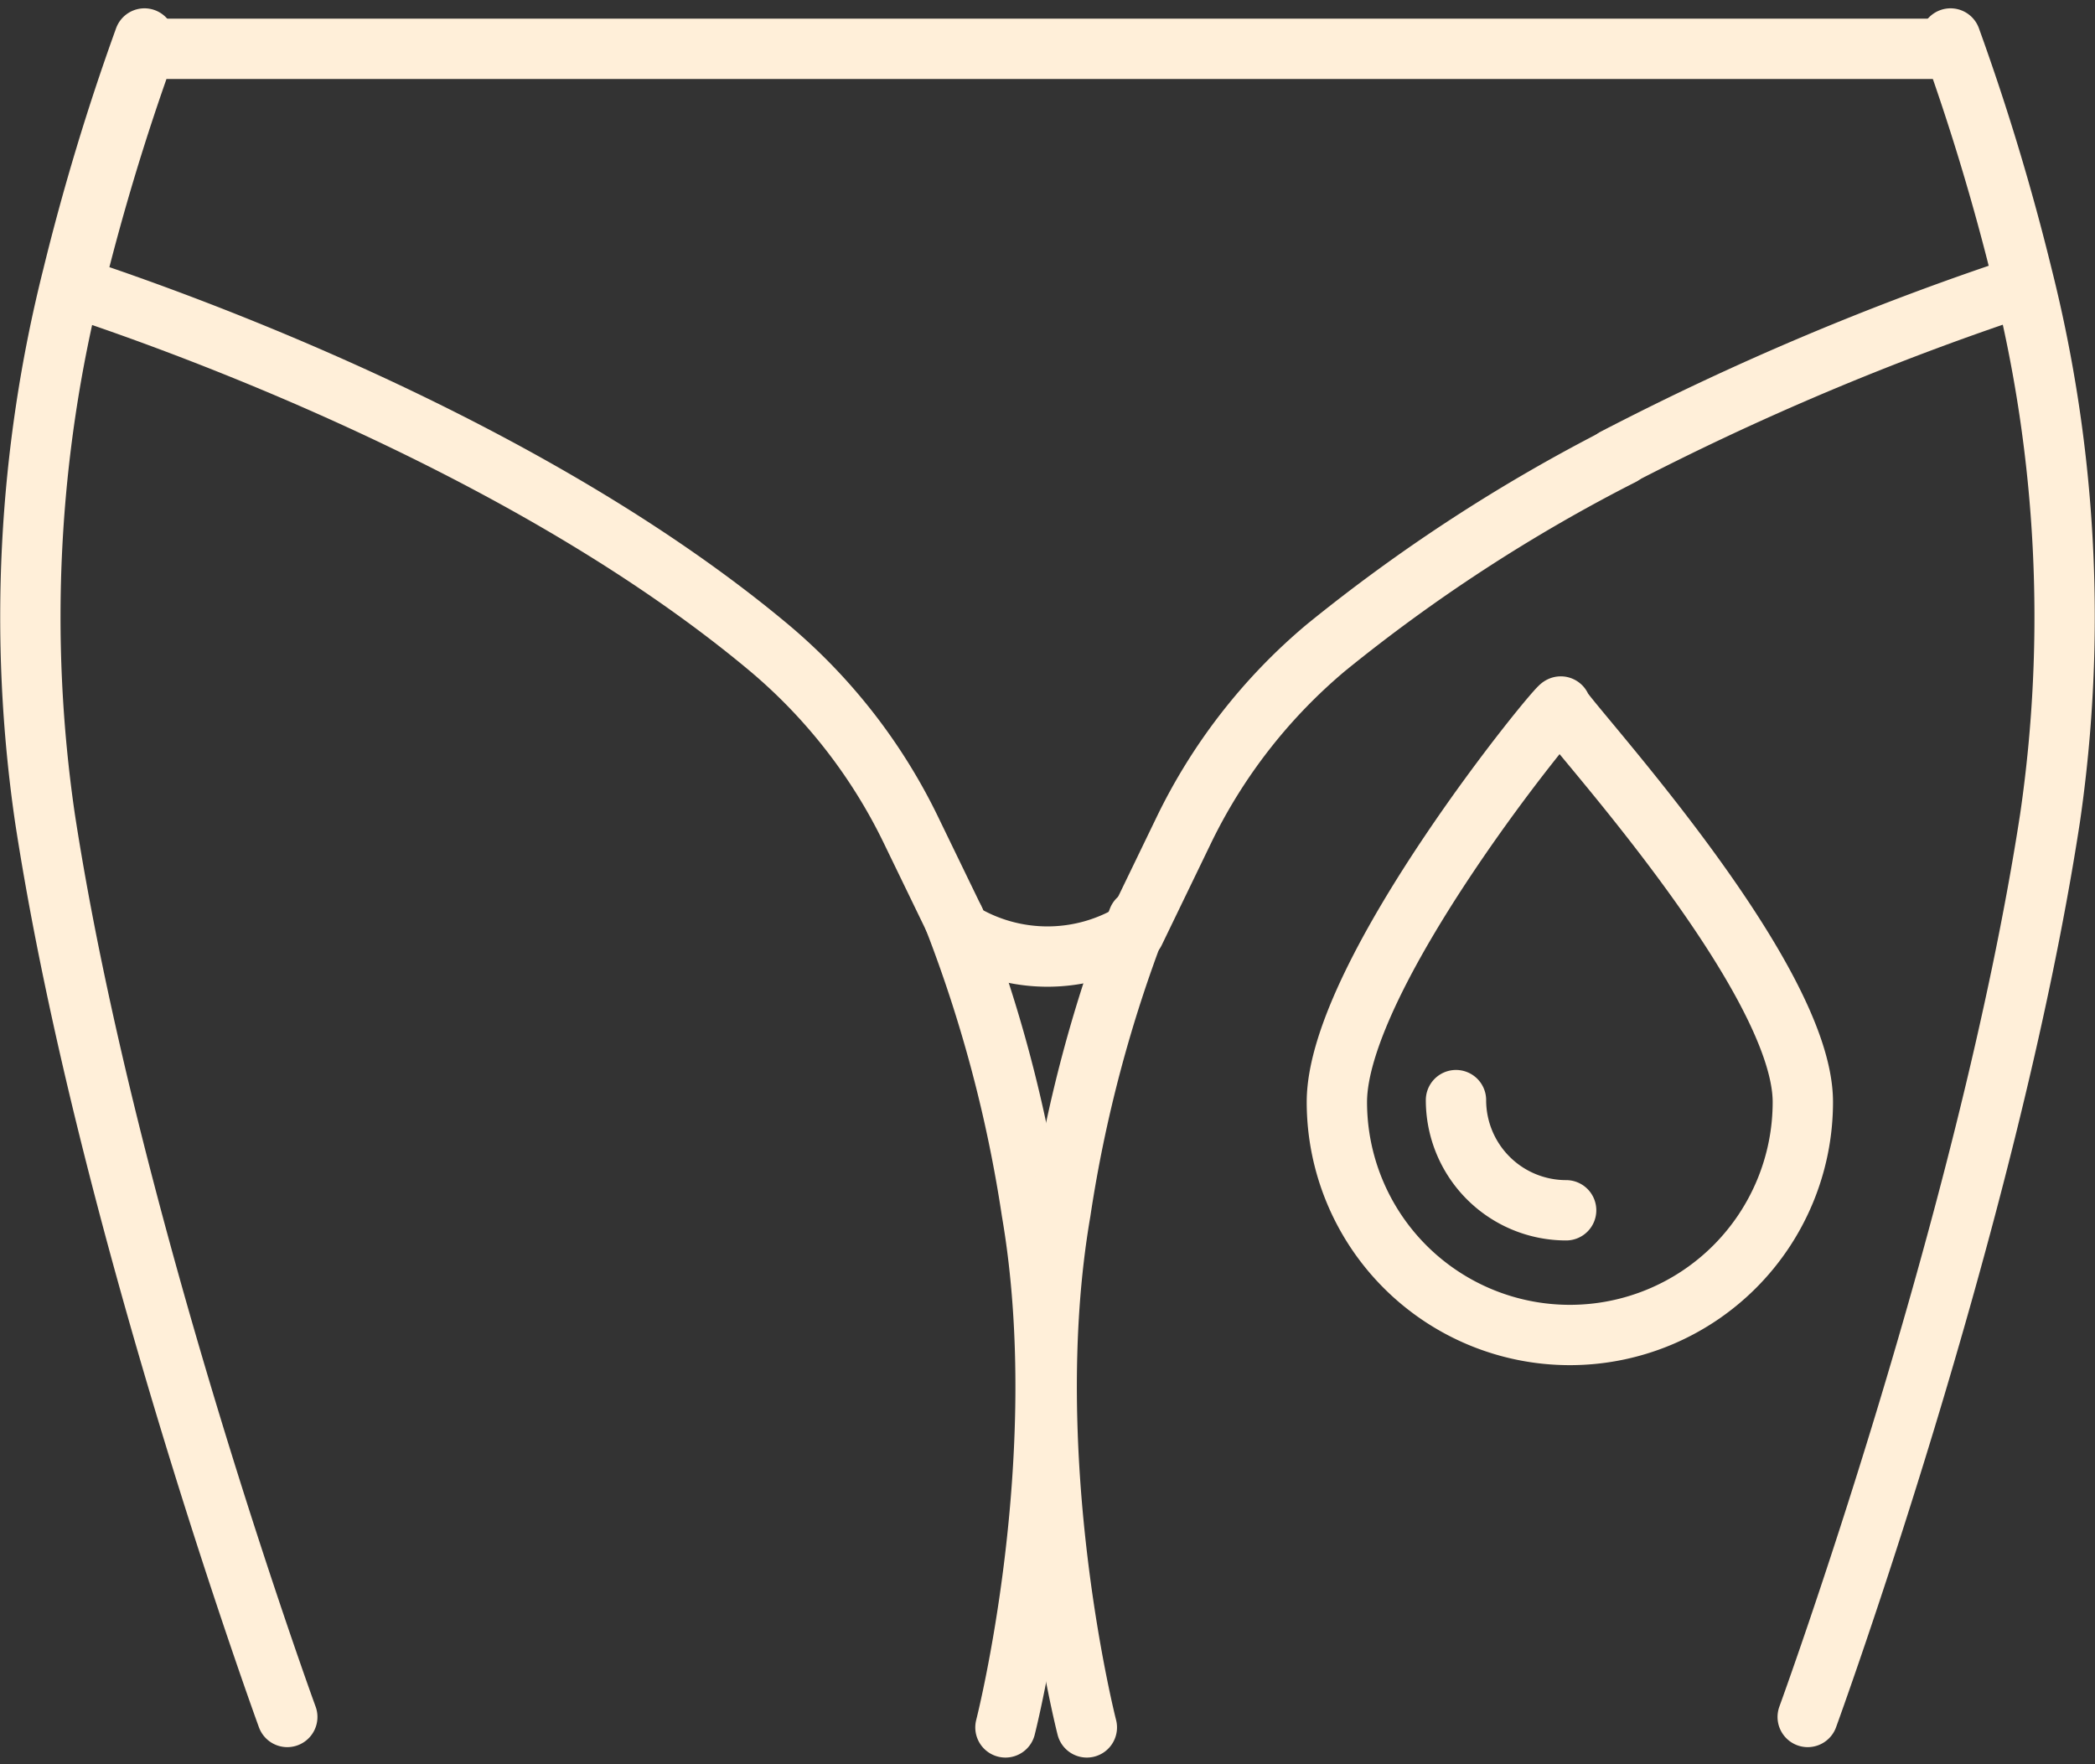 <?xml version="1.0" encoding="UTF-8"?>
<svg xmlns="http://www.w3.org/2000/svg" width="104.183" height="87.729" viewBox="0 0 104.183 87.729">
  <rect x="0" y="0" width="104.183" height="87.729" fill="#333333" stroke="none"/>
  <g id="Group_1227" data-name="Group 1227" transform="translate(-3754.509 -4584.557)">
    <g id="Group_72" data-name="Group 72" transform="translate(2497.654 4346.796)">
      <g id="Group_71" data-name="Group 71" transform="translate(1258.346 193.856)">
        <path id="Path_191" data-name="Path 191" d="M1460.606,656.856a68.494,68.494,0,0,1,3.855,14.536c2.113,12.3-1.307,25.646-1.307,25.646" transform="translate(-1414.645 -567.231)" fill="none" stroke="#ffefd9" stroke-linecap="round" stroke-linejoin="round" stroke-width="3"></path>
        <path id="Path_192" data-name="Path 192" d="M1484.6,656.856a68.494,68.494,0,0,0-3.855,14.536c-2.113,12.3,1.307,25.646,1.307,25.646" transform="translate(-1429.495 -567.231)" fill="none" stroke="#ffefd9" stroke-linecap="round" stroke-linejoin="round" stroke-width="3"></path>
        <path id="Path_193" data-name="Path 193" d="M1352.463,494.1a83.115,83.115,0,0,0-14.722,9.577,27.461,27.461,0,0,0-7.093,9.136l-2.414,4.992h0a8.267,8.267,0,0,1-8.668,0h0l-2.419-4.992a27.449,27.449,0,0,0-7.089-9.136c-11.9-9.957-29.068-16.125-34.6-17.949a115.581,115.581,0,0,1,3.572-11.836h89.78" transform="translate(-1273.301 -427.558)" fill="none" stroke="#ffefd9" stroke-linecap="round" stroke-linejoin="round" stroke-width="3"></path>
        <path id="Path_195" data-name="Path 195" d="M1616.247,352.639s8.94-24.48,12.049-44.689a69.369,69.369,0,0,0-1.37-26.944,115.876,115.876,0,0,0-3.576-11.836" transform="translate(-1527.842 -223.351)" fill="none" stroke="#ffefd9" stroke-linecap="round" stroke-linejoin="round" stroke-width="3"></path>
        <path id="Path_196" data-name="Path 196" d="M1279.141,352.639s-8.941-24.48-12.049-44.689a69.366,69.366,0,0,1,1.371-26.944,115.879,115.879,0,0,1,3.576-11.836" transform="translate(-1266.346 -223.351)" fill="none" stroke="#ffefd9" stroke-linecap="round" stroke-linejoin="round" stroke-width="3"></path>
        <path id="Path_197" data-name="Path 197" d="M1619.648,523.923a137.91,137.91,0,0,0-20.164,8.521" transform="translate(-1520.666 -465.749)" fill="none" stroke="#ffefd9" stroke-linecap="round" stroke-linejoin="round" stroke-width="3"></path>
      </g>
    </g>
    <g id="Group_152" data-name="Group 152" transform="translate(3820.785 4621.059)">
      <path id="Path_482" data-name="Path 482" d="M1677.735,350.558a5.478,5.478,0,0,1-5.478-5.478" transform="translate(-1666.128 -326.874)" fill="none" stroke="#ffefd9" stroke-linecap="round" stroke-linejoin="round" stroke-width="3"></path>
      <path id="Path_1709" data-name="Path 1709" d="M11.586,0c6.4,0,20.006,11.209,19.661,11.137S17.985,23.172,11.586,23.172A11.586,11.586,0,0,1,11.586,0Z" transform="translate(0.206 29.886) rotate(-90)" fill="none" stroke="#ffefd9" stroke-linecap="round" stroke-width="3"></path>
    </g>
  </g>
</svg>
